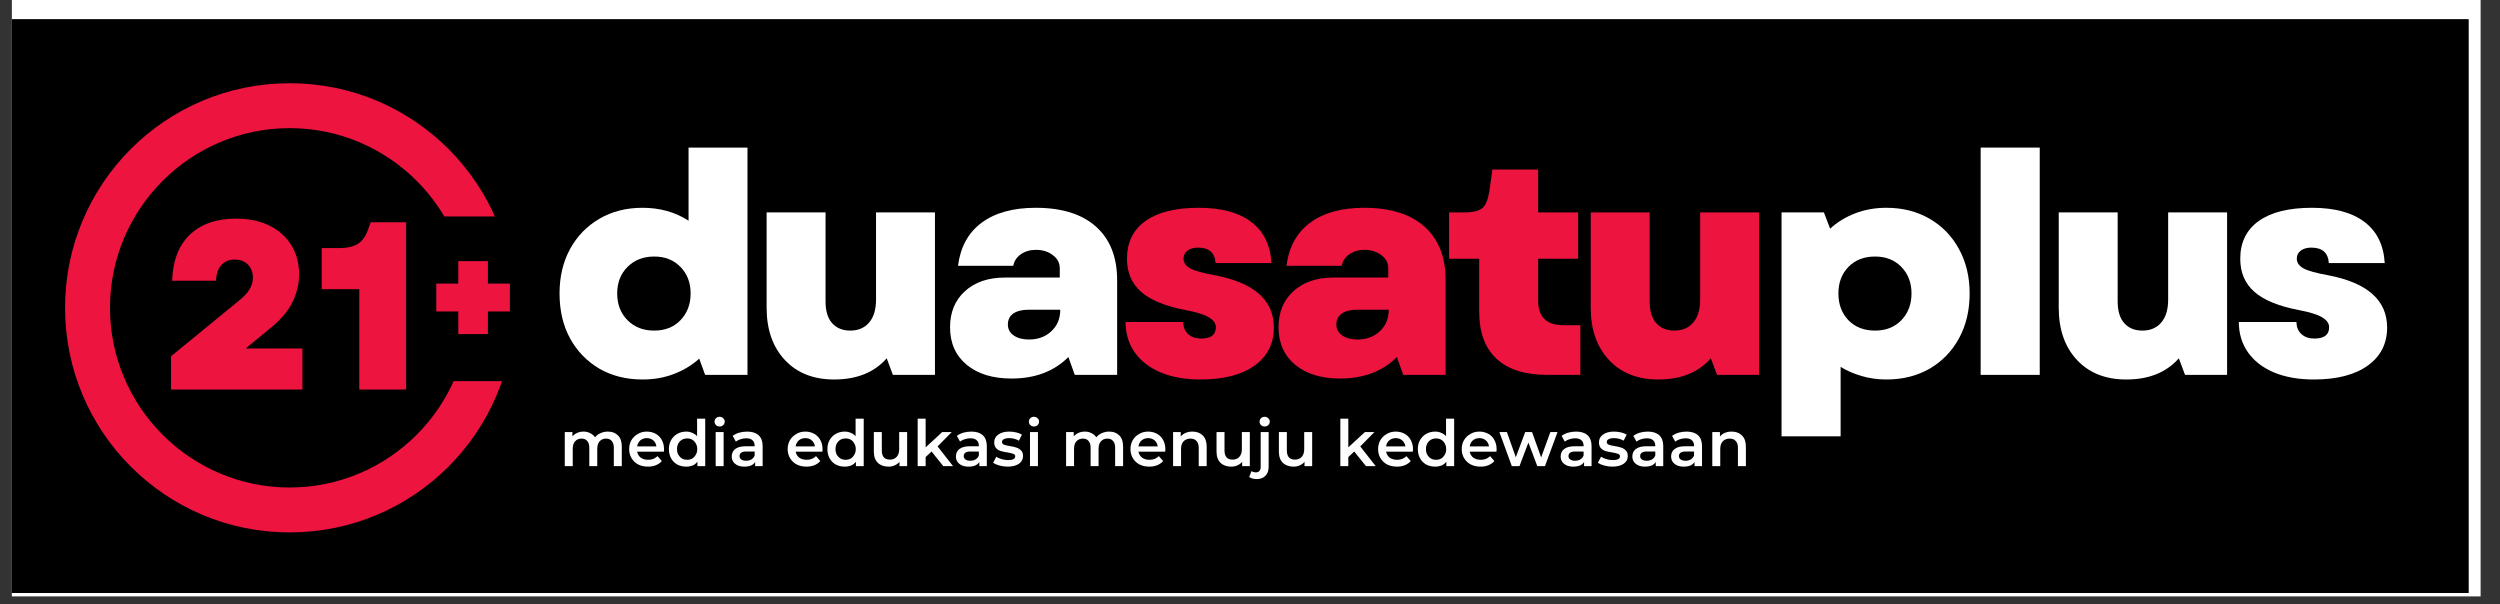 <svg xmlns="http://www.w3.org/2000/svg" xmlns:xlink="http://www.w3.org/1999/xlink" width="327" zoomAndPan="magnify" viewBox="0 0 245.25 59.25" height="79" preserveAspectRatio="xMidYMid meet" version="1.0"><rect x="0" y="0" width="245.25" height="59.25" fill="#333333" stroke="none"/><defs><g/><clipPath id="c726c37168"><path d="M 1.164 0 L 243.348 0 L 243.348 58.508 L 1.164 58.508 Z M 1.164 0 " clip-rule="nonzero"/></clipPath><clipPath id="bf97e50798"><path d="M 1.164 1.875 L 242.207 1.875 L 242.207 58.172 L 1.164 58.172 Z M 1.164 1.875 " clip-rule="nonzero"/></clipPath><clipPath id="2d9f7a0cb9"><path d="M 6.383 8.164 L 50.82 8.164 L 50.82 52.602 L 6.383 52.602 Z M 6.383 8.164 " clip-rule="nonzero"/></clipPath><clipPath id="b4d9989ab2"><path d="M 40.723 21.238 L 54.887 21.238 L 54.887 37.387 L 40.723 37.387 Z M 40.723 21.238 " clip-rule="nonzero"/></clipPath></defs><g clip-path="url(#c726c37168)"><path fill="#ffffff" d="M 1.164 0 L 243.348 0 L 243.348 58.508 L 1.164 58.508 Z M 1.164 0 " fill-opacity="1" fill-rule="nonzero"/></g><g clip-path="url(#bf97e50798)"><path fill="#000000" d="M 1.164 1.875 L 242.18 1.875 L 242.18 58.172 L 1.164 58.172 Z M 1.164 1.875 " fill-opacity="1" fill-rule="nonzero"/></g><g clip-path="url(#2d9f7a0cb9)"><path fill="#ed1440" d="M 28.418 8.164 C 16.242 8.164 6.383 18.023 6.383 30.195 C 6.383 42.371 16.242 52.23 28.418 52.23 C 40.59 52.23 50.449 42.371 50.449 30.195 C 50.449 18.023 40.59 8.164 28.418 8.164 Z M 28.418 47.824 C 18.699 47.824 10.789 39.914 10.789 30.195 C 10.789 20.48 18.699 12.57 28.418 12.57 C 38.133 12.57 46.043 20.48 46.043 30.195 C 46.043 39.914 38.133 47.824 28.418 47.824 Z M 28.418 47.824 " fill-opacity="1" fill-rule="nonzero"/></g><g fill="#ed1440" fill-opacity="1"><g transform="translate(15.857, 38.213)"><g><path d="M 0.922 0 L 0.922 -3.266 L 7.734 -8.844 C 8.547 -9.508 8.953 -10.219 8.953 -10.969 C 8.953 -11.5 8.789 -11.926 8.469 -12.25 C 8.156 -12.582 7.723 -12.75 7.172 -12.75 C 6.609 -12.75 6.164 -12.566 5.844 -12.203 C 5.531 -11.848 5.359 -11.336 5.328 -10.672 L 1.031 -10.672 C 1.082 -12.609 1.656 -14.109 2.75 -15.172 C 3.852 -16.234 5.367 -16.766 7.297 -16.766 C 8.547 -16.766 9.629 -16.539 10.547 -16.094 C 11.473 -15.645 12.191 -15.008 12.703 -14.188 C 13.223 -13.375 13.484 -12.406 13.484 -11.281 C 13.484 -10.375 13.266 -9.469 12.828 -8.562 C 12.398 -7.656 11.594 -6.738 10.406 -5.812 L 8.25 -4.031 L 13.812 -4.031 L 13.812 0 Z M 0.922 0 "/></g></g></g><g fill="#ed1440" fill-opacity="1"><g transform="translate(30.995, 38.213)"><g><path d="M 4.25 0 L 4.25 -9.844 L 0.562 -9.844 L 0.562 -13.875 L 2.25 -13.875 C 3.031 -13.875 3.645 -14.008 4.094 -14.281 C 4.539 -14.562 4.875 -15.016 5.094 -15.641 L 5.375 -16.406 L 8.844 -16.406 L 8.844 0 Z M 4.25 0 "/></g></g></g><g clip-path="url(#b4d9989ab2)"><path fill="#000000" d="M 40.723 21.238 L 54.887 21.238 L 54.887 37.398 L 40.723 37.398 Z M 40.723 21.238 " fill-opacity="1" fill-rule="nonzero"/></g><g fill="#ed1440" fill-opacity="1"><g transform="translate(41.566, 34.757)"><g><path d="M 1.234 -4.203 L 1.234 -6.938 L 3.391 -6.938 L 3.391 -9.141 L 6.297 -9.141 L 6.297 -6.938 L 8.453 -6.938 L 8.453 -4.203 L 6.297 -4.203 L 6.297 -1.984 L 3.391 -1.984 L 3.391 -4.203 Z M 1.234 -4.203 "/></g></g></g><g fill="#ffffff" fill-opacity="1"><g transform="translate(53.953, 36.775)"><g><path d="M 9.078 0.453 C 7.484 0.453 6.07 0.098 4.844 -0.609 C 3.625 -1.328 2.664 -2.316 1.969 -3.578 C 1.281 -4.848 0.938 -6.316 0.938 -7.984 C 0.938 -9.629 1.281 -11.082 1.969 -12.344 C 2.664 -13.613 3.625 -14.602 4.844 -15.312 C 6.07 -16.031 7.484 -16.391 9.078 -16.391 C 10.785 -16.391 12.289 -15.969 13.594 -15.125 L 13.594 -22.297 L 19.375 -22.297 L 19.375 0 L 15.219 0 L 14.641 -1.594 C 13.941 -0.957 13.117 -0.457 12.172 -0.094 C 11.234 0.27 10.203 0.453 9.078 0.453 Z M 6.594 -7.984 C 6.594 -6.922 6.93 -6.047 7.609 -5.359 C 8.285 -4.68 9.156 -4.344 10.219 -4.344 C 11.281 -4.344 12.141 -4.68 12.797 -5.359 C 13.461 -6.047 13.797 -6.922 13.797 -7.984 C 13.797 -9.047 13.461 -9.914 12.797 -10.594 C 12.141 -11.27 11.281 -11.609 10.219 -11.609 C 9.156 -11.609 8.285 -11.27 7.609 -10.594 C 6.93 -9.914 6.594 -9.047 6.594 -7.984 Z M 6.594 -7.984 "/></g></g></g><g fill="#ffffff" fill-opacity="1"><g transform="translate(73.486, 36.775)"><g><path d="M 8.344 0.453 C 6.32 0.453 4.711 -0.18 3.516 -1.453 C 2.316 -2.734 1.719 -4.445 1.719 -6.594 L 1.719 -15.938 L 7.5 -15.938 L 7.5 -7.203 C 7.5 -6.273 7.711 -5.566 8.141 -5.078 C 8.578 -4.586 9.172 -4.344 9.922 -4.344 C 10.703 -4.344 11.316 -4.602 11.766 -5.125 C 12.223 -5.645 12.453 -6.398 12.453 -7.391 L 12.453 -15.938 L 18.234 -15.938 L 18.234 0 L 14.109 0 L 13.5 -1.625 C 12.281 -0.238 10.562 0.453 8.344 0.453 Z M 8.344 0.453 "/></g></g></g><g fill="#ffffff" fill-opacity="1"><g transform="translate(91.903, 36.775)"><g><path d="M 7.328 0.359 C 5.492 0.359 4.031 -0.086 2.938 -0.984 C 1.844 -1.891 1.297 -3.117 1.297 -4.672 C 1.297 -6.141 1.781 -7.316 2.75 -8.203 C 3.727 -9.098 5.039 -9.547 6.688 -9.547 L 12.062 -9.547 L 12.062 -10.453 C 12.062 -10.984 11.832 -11.414 11.375 -11.75 C 10.926 -12.094 10.379 -12.266 9.734 -12.266 C 9.148 -12.266 8.648 -12.117 8.234 -11.828 C 7.828 -11.535 7.582 -11.16 7.5 -10.703 L 2.078 -10.703 C 2.316 -12.547 3.086 -13.953 4.391 -14.922 C 5.703 -15.898 7.473 -16.391 9.703 -16.391 C 12.273 -16.391 14.25 -15.77 15.625 -14.531 C 17 -13.301 17.688 -11.551 17.688 -9.281 L 17.688 0 L 13.531 0 L 12.906 -1.75 C 11.5 -0.344 9.641 0.359 7.328 0.359 Z M 6.969 -4.938 C 6.969 -4.5 7.156 -4.145 7.531 -3.875 C 7.914 -3.602 8.422 -3.469 9.047 -3.469 C 9.93 -3.469 10.66 -3.738 11.234 -4.281 C 11.816 -4.82 12.109 -5.523 12.109 -6.391 L 8.984 -6.391 C 8.359 -6.391 7.863 -6.266 7.5 -6.016 C 7.145 -5.766 6.969 -5.406 6.969 -4.938 Z M 6.969 -4.938 "/></g></g></g><g fill="#ed1440" fill-opacity="1"><g transform="translate(109.449, 36.775)"><g><path d="M 8.312 0.453 C 6.832 0.453 5.535 0.223 4.422 -0.234 C 3.316 -0.703 2.461 -1.363 1.859 -2.219 C 1.266 -3.07 0.969 -4.062 0.969 -5.188 L 6.625 -5.188 C 6.625 -4.695 6.785 -4.301 7.109 -4 C 7.43 -3.707 7.852 -3.562 8.375 -3.562 C 9.344 -3.562 9.828 -3.93 9.828 -4.672 C 9.828 -5.055 9.594 -5.383 9.125 -5.656 C 8.664 -5.926 7.906 -6.16 6.844 -6.359 C 4.852 -6.742 3.398 -7.344 2.484 -8.156 C 1.566 -8.969 1.109 -10.047 1.109 -11.391 C 1.109 -12.992 1.711 -14.227 2.922 -15.094 C 4.129 -15.957 5.867 -16.391 8.141 -16.391 C 10.367 -16.391 12.086 -15.926 13.297 -15 C 14.516 -14.082 15.176 -12.738 15.281 -10.969 L 9.797 -10.969 C 9.734 -11.977 9.16 -12.484 8.078 -12.484 C 7.648 -12.484 7.305 -12.383 7.047 -12.188 C 6.785 -12 6.656 -11.734 6.656 -11.391 C 6.656 -11.016 6.867 -10.703 7.297 -10.453 C 7.734 -10.211 8.555 -9.984 9.766 -9.766 C 13.598 -9.023 15.516 -7.316 15.516 -4.641 C 15.516 -3.055 14.879 -1.812 13.609 -0.906 C 12.348 0 10.582 0.453 8.312 0.453 Z M 8.312 0.453 "/></g></g></g><g fill="#ed1440" fill-opacity="1"><g transform="translate(124.128, 36.775)"><g><path d="M 7.328 0.359 C 5.492 0.359 4.031 -0.086 2.938 -0.984 C 1.844 -1.891 1.297 -3.117 1.297 -4.672 C 1.297 -6.141 1.781 -7.316 2.75 -8.203 C 3.727 -9.098 5.039 -9.547 6.688 -9.547 L 12.062 -9.547 L 12.062 -10.453 C 12.062 -10.984 11.832 -11.414 11.375 -11.75 C 10.926 -12.094 10.379 -12.266 9.734 -12.266 C 9.148 -12.266 8.648 -12.117 8.234 -11.828 C 7.828 -11.535 7.582 -11.16 7.5 -10.703 L 2.078 -10.703 C 2.316 -12.547 3.086 -13.953 4.391 -14.922 C 5.703 -15.898 7.473 -16.391 9.703 -16.391 C 12.273 -16.391 14.25 -15.77 15.625 -14.531 C 17 -13.301 17.688 -11.551 17.688 -9.281 L 17.688 0 L 13.531 0 L 12.906 -1.75 C 11.5 -0.344 9.641 0.359 7.328 0.359 Z M 6.969 -4.938 C 6.969 -4.5 7.156 -4.145 7.531 -3.875 C 7.914 -3.602 8.422 -3.469 9.047 -3.469 C 9.93 -3.469 10.66 -3.738 11.234 -4.281 C 11.816 -4.82 12.109 -5.523 12.109 -6.391 L 8.984 -6.391 C 8.359 -6.391 7.863 -6.266 7.5 -6.016 C 7.145 -5.766 6.969 -5.406 6.969 -4.938 Z M 6.969 -4.938 "/></g></g></g><g fill="#ed1440" fill-opacity="1"><g transform="translate(141.672, 36.775)"><g><path d="M 10.125 0 C 7.938 0 6.273 -0.523 5.141 -1.578 C 4.004 -2.641 3.438 -4.172 3.438 -6.172 L 3.438 -11.391 L 0.484 -11.391 L 0.484 -15.938 L 1.922 -15.938 C 2.828 -15.938 3.441 -16.082 3.766 -16.375 C 4.086 -16.664 4.312 -17.223 4.438 -18.047 L 4.734 -20.141 L 9.219 -20.141 L 9.219 -15.938 L 13.141 -15.938 L 13.141 -11.391 L 9.219 -11.391 L 9.219 -7.297 C 9.219 -5.68 10.039 -4.875 11.688 -4.875 L 13.359 -4.875 L 13.359 0 Z M 10.125 0 "/></g></g></g><g fill="#ed1440" fill-opacity="1"><g transform="translate(154.332, 36.775)"><g><path d="M 8.344 0.453 C 6.32 0.453 4.711 -0.18 3.516 -1.453 C 2.316 -2.734 1.719 -4.445 1.719 -6.594 L 1.719 -15.938 L 7.5 -15.938 L 7.5 -7.203 C 7.5 -6.273 7.711 -5.566 8.141 -5.078 C 8.578 -4.586 9.172 -4.344 9.922 -4.344 C 10.703 -4.344 11.316 -4.602 11.766 -5.125 C 12.223 -5.645 12.453 -6.398 12.453 -7.391 L 12.453 -15.938 L 18.234 -15.938 L 18.234 0 L 14.109 0 L 13.5 -1.625 C 12.281 -0.238 10.562 0.453 8.344 0.453 Z M 8.344 0.453 "/></g></g></g><g fill="#ffffff" fill-opacity="1"><g transform="translate(172.753, 36.775)"><g><path d="M 12.297 0.453 C 11.43 0.453 10.617 0.336 9.859 0.109 C 9.109 -0.109 8.426 -0.406 7.812 -0.781 L 7.812 6.031 L 2.016 6.031 L 2.016 -15.938 L 6.172 -15.938 L 6.781 -14.344 C 7.488 -14.988 8.305 -15.488 9.234 -15.844 C 10.172 -16.207 11.191 -16.391 12.297 -16.391 C 13.898 -16.391 15.316 -16.031 16.547 -15.312 C 17.773 -14.602 18.734 -13.613 19.422 -12.344 C 20.117 -11.082 20.469 -9.629 20.469 -7.984 C 20.469 -6.316 20.117 -4.848 19.422 -3.578 C 18.734 -2.316 17.773 -1.328 16.547 -0.609 C 15.316 0.098 13.898 0.453 12.297 0.453 Z M 7.594 -7.984 C 7.594 -6.922 7.922 -6.047 8.578 -5.359 C 9.242 -4.68 10.113 -4.344 11.188 -4.344 C 12.25 -4.344 13.109 -4.68 13.766 -5.359 C 14.43 -6.047 14.766 -6.922 14.766 -7.984 C 14.766 -9.047 14.43 -9.914 13.766 -10.594 C 13.109 -11.27 12.25 -11.609 11.188 -11.609 C 10.113 -11.609 9.242 -11.27 8.578 -10.594 C 7.922 -9.914 7.594 -9.047 7.594 -7.984 Z M 7.594 -7.984 "/></g></g></g><g fill="#ffffff" fill-opacity="1"><g transform="translate(192.286, 36.775)"><g><path d="M 2.016 0 L 2.016 -22.297 L 7.812 -22.297 L 7.812 0 Z M 2.016 0 "/></g></g></g><g fill="#ffffff" fill-opacity="1"><g transform="translate(200.243, 36.775)"><g><path d="M 8.344 0.453 C 6.32 0.453 4.711 -0.18 3.516 -1.453 C 2.316 -2.734 1.719 -4.445 1.719 -6.594 L 1.719 -15.938 L 7.5 -15.938 L 7.5 -7.203 C 7.5 -6.273 7.711 -5.566 8.141 -5.078 C 8.578 -4.586 9.172 -4.344 9.922 -4.344 C 10.703 -4.344 11.316 -4.602 11.766 -5.125 C 12.223 -5.645 12.453 -6.398 12.453 -7.391 L 12.453 -15.938 L 18.234 -15.938 L 18.234 0 L 14.109 0 L 13.5 -1.625 C 12.281 -0.238 10.562 0.453 8.344 0.453 Z M 8.344 0.453 "/></g></g></g><g fill="#ffffff" fill-opacity="1"><g transform="translate(218.66, 36.775)"><g><path d="M 8.312 0.453 C 6.832 0.453 5.535 0.223 4.422 -0.234 C 3.316 -0.703 2.461 -1.363 1.859 -2.219 C 1.266 -3.07 0.969 -4.062 0.969 -5.188 L 6.625 -5.188 C 6.625 -4.695 6.785 -4.301 7.109 -4 C 7.43 -3.707 7.852 -3.562 8.375 -3.562 C 9.344 -3.562 9.828 -3.93 9.828 -4.672 C 9.828 -5.055 9.594 -5.383 9.125 -5.656 C 8.664 -5.926 7.906 -6.16 6.844 -6.359 C 4.852 -6.742 3.398 -7.344 2.484 -8.156 C 1.566 -8.969 1.109 -10.047 1.109 -11.391 C 1.109 -12.992 1.711 -14.227 2.922 -15.094 C 4.129 -15.957 5.867 -16.391 8.141 -16.391 C 10.367 -16.391 12.086 -15.926 13.297 -15 C 14.516 -14.082 15.176 -12.738 15.281 -10.969 L 9.797 -10.969 C 9.734 -11.977 9.16 -12.484 8.078 -12.484 C 7.648 -12.484 7.305 -12.383 7.047 -12.188 C 6.785 -12 6.656 -11.734 6.656 -11.391 C 6.656 -11.016 6.867 -10.703 7.297 -10.453 C 7.734 -10.211 8.555 -9.984 9.766 -9.766 C 13.598 -9.023 15.516 -7.316 15.516 -4.641 C 15.516 -3.055 14.879 -1.812 13.609 -0.906 C 12.348 0 10.582 0.453 8.312 0.453 Z M 8.312 0.453 "/></g></g></g><g fill="#ffffff" fill-opacity="1"><g transform="translate(54.888, 45.73)"><g><path d="M 4.734 -3.391 C 5.16 -3.391 5.492 -3.266 5.734 -3.016 C 5.984 -2.773 6.109 -2.41 6.109 -1.922 L 6.109 0 L 5.328 0 L 5.328 -1.812 C 5.328 -2.102 5.258 -2.32 5.125 -2.469 C 5 -2.625 4.816 -2.703 4.578 -2.703 C 4.305 -2.703 4.094 -2.613 3.938 -2.438 C 3.781 -2.27 3.703 -2.023 3.703 -1.703 L 3.703 0 L 2.922 0 L 2.922 -1.812 C 2.922 -2.102 2.852 -2.32 2.719 -2.469 C 2.594 -2.625 2.41 -2.703 2.172 -2.703 C 1.898 -2.703 1.688 -2.613 1.531 -2.438 C 1.375 -2.27 1.297 -2.023 1.297 -1.703 L 1.297 0 L 0.516 0 L 0.516 -3.344 L 1.266 -3.344 L 1.266 -2.922 C 1.391 -3.066 1.547 -3.18 1.734 -3.266 C 1.922 -3.348 2.129 -3.391 2.359 -3.391 C 2.609 -3.391 2.828 -3.336 3.016 -3.234 C 3.211 -3.141 3.367 -3.004 3.484 -2.828 C 3.617 -3.004 3.797 -3.141 4.016 -3.234 C 4.234 -3.336 4.473 -3.391 4.734 -3.391 Z M 4.734 -3.391 "/></g></g></g><g fill="#ffffff" fill-opacity="1"><g transform="translate(61.487, 45.73)"><g><path d="M 3.656 -1.656 C 3.656 -1.602 3.648 -1.523 3.641 -1.422 L 1.016 -1.422 C 1.066 -1.172 1.188 -0.973 1.375 -0.828 C 1.57 -0.691 1.816 -0.625 2.109 -0.625 C 2.473 -0.625 2.773 -0.742 3.016 -0.984 L 3.438 -0.5 C 3.281 -0.32 3.086 -0.188 2.859 -0.094 C 2.629 0 2.375 0.047 2.094 0.047 C 1.719 0.047 1.391 -0.023 1.109 -0.172 C 0.836 -0.316 0.625 -0.52 0.469 -0.781 C 0.312 -1.039 0.234 -1.336 0.234 -1.672 C 0.234 -1.992 0.305 -2.285 0.453 -2.547 C 0.609 -2.805 0.816 -3.008 1.078 -3.156 C 1.336 -3.312 1.633 -3.391 1.969 -3.391 C 2.289 -3.391 2.582 -3.316 2.844 -3.172 C 3.102 -3.023 3.301 -2.82 3.438 -2.562 C 3.582 -2.301 3.656 -2 3.656 -1.656 Z M 1.969 -2.75 C 1.719 -2.75 1.504 -2.676 1.328 -2.531 C 1.16 -2.383 1.055 -2.188 1.016 -1.938 L 2.906 -1.938 C 2.875 -2.188 2.77 -2.383 2.594 -2.531 C 2.426 -2.676 2.219 -2.75 1.969 -2.75 Z M 1.969 -2.75 "/></g></g></g><g fill="#ffffff" fill-opacity="1"><g transform="translate(65.385, 45.73)"><g><path d="M 3.797 -4.656 L 3.797 0 L 3.031 0 L 3.031 -0.438 C 2.906 -0.27 2.75 -0.145 2.562 -0.062 C 2.375 0.008 2.164 0.047 1.938 0.047 C 1.613 0.047 1.32 -0.02 1.062 -0.156 C 0.801 -0.301 0.598 -0.504 0.453 -0.766 C 0.305 -1.035 0.234 -1.336 0.234 -1.672 C 0.234 -2.016 0.305 -2.312 0.453 -2.562 C 0.598 -2.82 0.801 -3.023 1.062 -3.172 C 1.32 -3.316 1.613 -3.391 1.938 -3.391 C 2.156 -3.391 2.352 -3.348 2.531 -3.266 C 2.719 -3.191 2.875 -3.082 3 -2.938 L 3 -4.656 Z M 2.031 -0.625 C 2.219 -0.625 2.383 -0.664 2.531 -0.75 C 2.676 -0.844 2.789 -0.969 2.875 -1.125 C 2.969 -1.281 3.016 -1.461 3.016 -1.672 C 3.016 -1.879 2.969 -2.062 2.875 -2.219 C 2.789 -2.383 2.676 -2.508 2.531 -2.594 C 2.383 -2.676 2.219 -2.719 2.031 -2.719 C 1.832 -2.719 1.66 -2.676 1.516 -2.594 C 1.367 -2.508 1.25 -2.383 1.156 -2.219 C 1.07 -2.062 1.031 -1.879 1.031 -1.672 C 1.031 -1.461 1.07 -1.281 1.156 -1.125 C 1.25 -0.969 1.367 -0.844 1.516 -0.75 C 1.66 -0.664 1.832 -0.625 2.031 -0.625 Z M 2.031 -0.625 "/></g></g></g><g fill="#ffffff" fill-opacity="1"><g transform="translate(69.691, 45.73)"><g><path d="M 0.516 -3.344 L 1.297 -3.344 L 1.297 0 L 0.516 0 Z M 0.906 -3.891 C 0.758 -3.891 0.641 -3.938 0.547 -4.031 C 0.453 -4.125 0.406 -4.234 0.406 -4.359 C 0.406 -4.492 0.453 -4.609 0.547 -4.703 C 0.641 -4.797 0.758 -4.844 0.906 -4.844 C 1.039 -4.844 1.156 -4.797 1.25 -4.703 C 1.352 -4.617 1.406 -4.516 1.406 -4.391 C 1.406 -4.242 1.359 -4.125 1.266 -4.031 C 1.172 -3.938 1.051 -3.891 0.906 -3.891 Z M 0.906 -3.891 "/></g></g></g><g fill="#ffffff" fill-opacity="1"><g transform="translate(71.502, 45.73)"><g><path d="M 1.797 -3.391 C 2.285 -3.391 2.66 -3.27 2.922 -3.031 C 3.18 -2.789 3.312 -2.438 3.312 -1.969 L 3.312 0 L 2.578 0 L 2.578 -0.406 C 2.484 -0.258 2.348 -0.145 2.172 -0.062 C 1.992 0.008 1.773 0.047 1.516 0.047 C 1.266 0.047 1.047 0.004 0.859 -0.078 C 0.672 -0.172 0.523 -0.289 0.422 -0.438 C 0.328 -0.594 0.281 -0.766 0.281 -0.953 C 0.281 -1.254 0.391 -1.492 0.609 -1.672 C 0.836 -1.859 1.191 -1.953 1.672 -1.953 L 2.531 -1.953 L 2.531 -2 C 2.531 -2.238 2.457 -2.422 2.312 -2.547 C 2.176 -2.672 1.973 -2.734 1.703 -2.734 C 1.516 -2.734 1.328 -2.703 1.141 -2.641 C 0.961 -2.586 0.812 -2.508 0.688 -2.406 L 0.375 -2.969 C 0.551 -3.102 0.758 -3.207 1 -3.281 C 1.25 -3.352 1.516 -3.391 1.797 -3.391 Z M 1.688 -0.531 C 1.883 -0.531 2.055 -0.57 2.203 -0.656 C 2.359 -0.75 2.469 -0.879 2.531 -1.047 L 2.531 -1.438 L 1.719 -1.438 C 1.27 -1.438 1.047 -1.285 1.047 -0.984 C 1.047 -0.848 1.102 -0.738 1.219 -0.656 C 1.332 -0.57 1.488 -0.531 1.688 -0.531 Z M 1.688 -0.531 "/></g></g></g><g fill="#ffffff" fill-opacity="1"><g transform="translate(75.306, 45.73)"><g/></g></g><g fill="#ffffff" fill-opacity="1"><g transform="translate(77.036, 45.73)"><g><path d="M 3.656 -1.656 C 3.656 -1.602 3.648 -1.523 3.641 -1.422 L 1.016 -1.422 C 1.066 -1.172 1.188 -0.973 1.375 -0.828 C 1.57 -0.691 1.816 -0.625 2.109 -0.625 C 2.473 -0.625 2.773 -0.742 3.016 -0.984 L 3.438 -0.5 C 3.281 -0.32 3.086 -0.188 2.859 -0.094 C 2.629 0 2.375 0.047 2.094 0.047 C 1.719 0.047 1.391 -0.023 1.109 -0.172 C 0.836 -0.316 0.625 -0.52 0.469 -0.781 C 0.312 -1.039 0.234 -1.336 0.234 -1.672 C 0.234 -1.992 0.305 -2.285 0.453 -2.547 C 0.609 -2.805 0.816 -3.008 1.078 -3.156 C 1.336 -3.312 1.633 -3.391 1.969 -3.391 C 2.289 -3.391 2.582 -3.316 2.844 -3.172 C 3.102 -3.023 3.301 -2.82 3.438 -2.562 C 3.582 -2.301 3.656 -2 3.656 -1.656 Z M 1.969 -2.75 C 1.719 -2.75 1.504 -2.676 1.328 -2.531 C 1.16 -2.383 1.055 -2.188 1.016 -1.938 L 2.906 -1.938 C 2.875 -2.188 2.77 -2.383 2.594 -2.531 C 2.426 -2.676 2.219 -2.75 1.969 -2.75 Z M 1.969 -2.75 "/></g></g></g><g fill="#ffffff" fill-opacity="1"><g transform="translate(80.934, 45.73)"><g><path d="M 3.797 -4.656 L 3.797 0 L 3.031 0 L 3.031 -0.438 C 2.906 -0.27 2.75 -0.145 2.562 -0.062 C 2.375 0.008 2.164 0.047 1.938 0.047 C 1.613 0.047 1.32 -0.02 1.062 -0.156 C 0.801 -0.301 0.598 -0.504 0.453 -0.766 C 0.305 -1.035 0.234 -1.336 0.234 -1.672 C 0.234 -2.016 0.305 -2.312 0.453 -2.562 C 0.598 -2.82 0.801 -3.023 1.062 -3.172 C 1.32 -3.316 1.613 -3.391 1.938 -3.391 C 2.156 -3.391 2.352 -3.348 2.531 -3.266 C 2.719 -3.191 2.875 -3.082 3 -2.938 L 3 -4.656 Z M 2.031 -0.625 C 2.219 -0.625 2.383 -0.664 2.531 -0.75 C 2.676 -0.844 2.789 -0.969 2.875 -1.125 C 2.969 -1.281 3.016 -1.461 3.016 -1.672 C 3.016 -1.879 2.969 -2.062 2.875 -2.219 C 2.789 -2.383 2.676 -2.508 2.531 -2.594 C 2.383 -2.676 2.219 -2.719 2.031 -2.719 C 1.832 -2.719 1.66 -2.676 1.516 -2.594 C 1.367 -2.508 1.25 -2.383 1.156 -2.219 C 1.07 -2.062 1.031 -1.879 1.031 -1.672 C 1.031 -1.461 1.07 -1.281 1.156 -1.125 C 1.25 -0.969 1.367 -0.844 1.516 -0.75 C 1.66 -0.664 1.832 -0.625 2.031 -0.625 Z M 2.031 -0.625 "/></g></g></g><g fill="#ffffff" fill-opacity="1"><g transform="translate(85.24, 45.73)"><g><path d="M 3.75 -3.344 L 3.75 0 L 3 0 L 3 -0.422 C 2.875 -0.273 2.719 -0.16 2.531 -0.078 C 2.344 0.004 2.145 0.047 1.938 0.047 C 1.488 0.047 1.133 -0.078 0.875 -0.328 C 0.613 -0.578 0.484 -0.945 0.484 -1.438 L 0.484 -3.344 L 1.266 -3.344 L 1.266 -1.547 C 1.266 -1.242 1.332 -1.016 1.469 -0.859 C 1.602 -0.711 1.801 -0.641 2.062 -0.641 C 2.332 -0.641 2.551 -0.727 2.719 -0.906 C 2.883 -1.082 2.969 -1.332 2.969 -1.656 L 2.969 -3.344 Z M 3.75 -3.344 "/></g></g></g><g fill="#ffffff" fill-opacity="1"><g transform="translate(89.508, 45.73)"><g><path d="M 1.875 -1.438 L 1.297 -0.891 L 1.297 0 L 0.516 0 L 0.516 -4.656 L 1.297 -4.656 L 1.297 -1.844 L 2.922 -3.344 L 3.859 -3.344 L 2.469 -1.938 L 3.984 0 L 3.031 0 Z M 1.875 -1.438 "/></g></g></g><g fill="#ffffff" fill-opacity="1"><g transform="translate(93.494, 45.73)"><g><path d="M 1.797 -3.391 C 2.285 -3.391 2.66 -3.27 2.922 -3.031 C 3.18 -2.789 3.312 -2.438 3.312 -1.969 L 3.312 0 L 2.578 0 L 2.578 -0.406 C 2.484 -0.258 2.348 -0.145 2.172 -0.062 C 1.992 0.008 1.773 0.047 1.516 0.047 C 1.266 0.047 1.047 0.004 0.859 -0.078 C 0.672 -0.172 0.523 -0.289 0.422 -0.438 C 0.328 -0.594 0.281 -0.766 0.281 -0.953 C 0.281 -1.254 0.391 -1.492 0.609 -1.672 C 0.836 -1.859 1.191 -1.953 1.672 -1.953 L 2.531 -1.953 L 2.531 -2 C 2.531 -2.238 2.457 -2.422 2.312 -2.547 C 2.176 -2.672 1.973 -2.734 1.703 -2.734 C 1.516 -2.734 1.328 -2.703 1.141 -2.641 C 0.961 -2.586 0.812 -2.508 0.688 -2.406 L 0.375 -2.969 C 0.551 -3.102 0.758 -3.207 1 -3.281 C 1.25 -3.352 1.516 -3.391 1.797 -3.391 Z M 1.688 -0.531 C 1.883 -0.531 2.055 -0.57 2.203 -0.656 C 2.359 -0.75 2.469 -0.879 2.531 -1.047 L 2.531 -1.438 L 1.719 -1.438 C 1.27 -1.438 1.047 -1.285 1.047 -0.984 C 1.047 -0.848 1.102 -0.738 1.219 -0.656 C 1.332 -0.57 1.488 -0.531 1.688 -0.531 Z M 1.688 -0.531 "/></g></g></g><g fill="#ffffff" fill-opacity="1"><g transform="translate(97.298, 45.73)"><g><path d="M 1.547 0.047 C 1.273 0.047 1.008 0.008 0.75 -0.062 C 0.488 -0.133 0.281 -0.223 0.125 -0.328 L 0.438 -0.922 C 0.582 -0.828 0.758 -0.75 0.969 -0.688 C 1.188 -0.625 1.395 -0.594 1.594 -0.594 C 2.062 -0.594 2.297 -0.719 2.297 -0.969 C 2.297 -1.082 2.234 -1.16 2.109 -1.203 C 1.992 -1.254 1.805 -1.301 1.547 -1.344 C 1.273 -1.383 1.051 -1.43 0.875 -1.484 C 0.695 -1.535 0.547 -1.629 0.422 -1.766 C 0.297 -1.898 0.234 -2.094 0.234 -2.344 C 0.234 -2.656 0.363 -2.906 0.625 -3.094 C 0.895 -3.289 1.254 -3.391 1.703 -3.391 C 1.93 -3.391 2.16 -3.363 2.391 -3.312 C 2.617 -3.258 2.805 -3.188 2.953 -3.094 L 2.656 -2.5 C 2.375 -2.664 2.055 -2.75 1.703 -2.75 C 1.473 -2.75 1.297 -2.711 1.172 -2.641 C 1.055 -2.578 1 -2.488 1 -2.375 C 1 -2.25 1.062 -2.16 1.188 -2.109 C 1.312 -2.055 1.508 -2.008 1.781 -1.969 C 2.051 -1.926 2.27 -1.875 2.438 -1.812 C 2.602 -1.758 2.75 -1.664 2.875 -1.531 C 3 -1.406 3.062 -1.223 3.062 -0.984 C 3.062 -0.672 2.926 -0.422 2.656 -0.234 C 2.383 -0.047 2.016 0.047 1.547 0.047 Z M 1.547 0.047 "/></g></g></g><g fill="#ffffff" fill-opacity="1"><g transform="translate(100.526, 45.73)"><g><path d="M 0.516 -3.344 L 1.297 -3.344 L 1.297 0 L 0.516 0 Z M 0.906 -3.891 C 0.758 -3.891 0.641 -3.938 0.547 -4.031 C 0.453 -4.125 0.406 -4.234 0.406 -4.359 C 0.406 -4.492 0.453 -4.609 0.547 -4.703 C 0.641 -4.797 0.758 -4.844 0.906 -4.844 C 1.039 -4.844 1.156 -4.797 1.25 -4.703 C 1.352 -4.617 1.406 -4.516 1.406 -4.391 C 1.406 -4.242 1.359 -4.125 1.266 -4.031 C 1.172 -3.938 1.051 -3.891 0.906 -3.891 Z M 0.906 -3.891 "/></g></g></g><g fill="#ffffff" fill-opacity="1"><g transform="translate(102.337, 45.73)"><g/></g></g><g fill="#ffffff" fill-opacity="1"><g transform="translate(104.067, 45.73)"><g><path d="M 4.734 -3.391 C 5.16 -3.391 5.492 -3.266 5.734 -3.016 C 5.984 -2.773 6.109 -2.41 6.109 -1.922 L 6.109 0 L 5.328 0 L 5.328 -1.812 C 5.328 -2.102 5.258 -2.32 5.125 -2.469 C 5 -2.625 4.816 -2.703 4.578 -2.703 C 4.305 -2.703 4.094 -2.613 3.938 -2.438 C 3.781 -2.27 3.703 -2.023 3.703 -1.703 L 3.703 0 L 2.922 0 L 2.922 -1.812 C 2.922 -2.102 2.852 -2.32 2.719 -2.469 C 2.594 -2.625 2.41 -2.703 2.172 -2.703 C 1.898 -2.703 1.688 -2.613 1.531 -2.438 C 1.375 -2.27 1.297 -2.023 1.297 -1.703 L 1.297 0 L 0.516 0 L 0.516 -3.344 L 1.266 -3.344 L 1.266 -2.922 C 1.391 -3.066 1.547 -3.18 1.734 -3.266 C 1.922 -3.348 2.129 -3.391 2.359 -3.391 C 2.609 -3.391 2.828 -3.336 3.016 -3.234 C 3.211 -3.141 3.367 -3.004 3.484 -2.828 C 3.617 -3.004 3.797 -3.141 4.016 -3.234 C 4.234 -3.336 4.473 -3.391 4.734 -3.391 Z M 4.734 -3.391 "/></g></g></g><g fill="#ffffff" fill-opacity="1"><g transform="translate(110.666, 45.73)"><g><path d="M 3.656 -1.656 C 3.656 -1.602 3.648 -1.523 3.641 -1.422 L 1.016 -1.422 C 1.066 -1.172 1.188 -0.973 1.375 -0.828 C 1.57 -0.691 1.816 -0.625 2.109 -0.625 C 2.473 -0.625 2.773 -0.742 3.016 -0.984 L 3.438 -0.5 C 3.281 -0.32 3.086 -0.188 2.859 -0.094 C 2.629 0 2.375 0.047 2.094 0.047 C 1.719 0.047 1.391 -0.023 1.109 -0.172 C 0.836 -0.316 0.625 -0.52 0.469 -0.781 C 0.312 -1.039 0.234 -1.336 0.234 -1.672 C 0.234 -1.992 0.305 -2.285 0.453 -2.547 C 0.609 -2.805 0.816 -3.008 1.078 -3.156 C 1.336 -3.312 1.633 -3.391 1.969 -3.391 C 2.289 -3.391 2.582 -3.316 2.844 -3.172 C 3.102 -3.023 3.301 -2.82 3.438 -2.562 C 3.582 -2.301 3.656 -2 3.656 -1.656 Z M 1.969 -2.75 C 1.719 -2.75 1.504 -2.676 1.328 -2.531 C 1.16 -2.383 1.055 -2.188 1.016 -1.938 L 2.906 -1.938 C 2.875 -2.188 2.77 -2.383 2.594 -2.531 C 2.426 -2.676 2.219 -2.75 1.969 -2.75 Z M 1.969 -2.75 "/></g></g></g><g fill="#ffffff" fill-opacity="1"><g transform="translate(114.564, 45.73)"><g><path d="M 2.406 -3.391 C 2.832 -3.391 3.172 -3.266 3.422 -3.016 C 3.68 -2.766 3.812 -2.398 3.812 -1.922 L 3.812 0 L 3.031 0 L 3.031 -1.812 C 3.031 -2.102 2.957 -2.32 2.812 -2.469 C 2.676 -2.625 2.484 -2.703 2.234 -2.703 C 1.941 -2.703 1.711 -2.613 1.547 -2.438 C 1.379 -2.27 1.297 -2.02 1.297 -1.688 L 1.297 0 L 0.516 0 L 0.516 -3.344 L 1.266 -3.344 L 1.266 -2.906 C 1.391 -3.062 1.551 -3.18 1.75 -3.266 C 1.945 -3.348 2.164 -3.391 2.406 -3.391 Z M 2.406 -3.391 "/></g></g></g><g fill="#ffffff" fill-opacity="1"><g transform="translate(118.858, 45.73)"><g><path d="M 3.75 -3.344 L 3.75 0 L 3 0 L 3 -0.422 C 2.875 -0.273 2.719 -0.16 2.531 -0.078 C 2.344 0.004 2.145 0.047 1.938 0.047 C 1.488 0.047 1.133 -0.078 0.875 -0.328 C 0.613 -0.578 0.484 -0.945 0.484 -1.438 L 0.484 -3.344 L 1.266 -3.344 L 1.266 -1.547 C 1.266 -1.242 1.332 -1.016 1.469 -0.859 C 1.602 -0.711 1.801 -0.641 2.062 -0.641 C 2.332 -0.641 2.551 -0.727 2.719 -0.906 C 2.883 -1.082 2.969 -1.332 2.969 -1.656 L 2.969 -3.344 Z M 3.75 -3.344 "/></g></g></g><g fill="#ffffff" fill-opacity="1"><g transform="translate(123.126, 45.73)"><g><path d="M 0.172 1.266 C -0.16 1.266 -0.41 1.195 -0.578 1.062 L -0.359 0.484 C -0.242 0.566 -0.094 0.609 0.094 0.609 C 0.238 0.609 0.348 0.562 0.422 0.469 C 0.504 0.383 0.547 0.254 0.547 0.078 L 0.547 -3.344 L 1.328 -3.344 L 1.328 0.062 C 1.328 0.438 1.223 0.727 1.016 0.938 C 0.816 1.156 0.535 1.266 0.172 1.266 Z M 0.938 -3.891 C 0.789 -3.891 0.672 -3.938 0.578 -4.031 C 0.484 -4.125 0.438 -4.234 0.438 -4.359 C 0.438 -4.492 0.484 -4.609 0.578 -4.703 C 0.672 -4.797 0.789 -4.844 0.938 -4.844 C 1.07 -4.844 1.188 -4.797 1.281 -4.703 C 1.383 -4.617 1.438 -4.516 1.438 -4.391 C 1.438 -4.242 1.391 -4.125 1.297 -4.031 C 1.203 -3.938 1.082 -3.891 0.938 -3.891 Z M 0.938 -3.891 "/></g></g></g><g fill="#ffffff" fill-opacity="1"><g transform="translate(124.974, 45.73)"><g><path d="M 3.75 -3.344 L 3.75 0 L 3 0 L 3 -0.422 C 2.875 -0.273 2.719 -0.16 2.531 -0.078 C 2.344 0.004 2.145 0.047 1.938 0.047 C 1.488 0.047 1.133 -0.078 0.875 -0.328 C 0.613 -0.578 0.484 -0.945 0.484 -1.438 L 0.484 -3.344 L 1.266 -3.344 L 1.266 -1.547 C 1.266 -1.242 1.332 -1.016 1.469 -0.859 C 1.602 -0.711 1.801 -0.641 2.062 -0.641 C 2.332 -0.641 2.551 -0.727 2.719 -0.906 C 2.883 -1.082 2.969 -1.332 2.969 -1.656 L 2.969 -3.344 Z M 3.75 -3.344 "/></g></g></g><g fill="#ffffff" fill-opacity="1"><g transform="translate(129.242, 45.73)"><g/></g></g><g fill="#ffffff" fill-opacity="1"><g transform="translate(130.972, 45.73)"><g><path d="M 1.875 -1.438 L 1.297 -0.891 L 1.297 0 L 0.516 0 L 0.516 -4.656 L 1.297 -4.656 L 1.297 -1.844 L 2.922 -3.344 L 3.859 -3.344 L 2.469 -1.938 L 3.984 0 L 3.031 0 Z M 1.875 -1.438 "/></g></g></g><g fill="#ffffff" fill-opacity="1"><g transform="translate(134.958, 45.73)"><g><path d="M 3.656 -1.656 C 3.656 -1.602 3.648 -1.523 3.641 -1.422 L 1.016 -1.422 C 1.066 -1.172 1.188 -0.973 1.375 -0.828 C 1.57 -0.691 1.816 -0.625 2.109 -0.625 C 2.473 -0.625 2.773 -0.742 3.016 -0.984 L 3.438 -0.5 C 3.281 -0.32 3.086 -0.188 2.859 -0.094 C 2.629 0 2.375 0.047 2.094 0.047 C 1.719 0.047 1.391 -0.023 1.109 -0.172 C 0.836 -0.316 0.625 -0.52 0.469 -0.781 C 0.312 -1.039 0.234 -1.336 0.234 -1.672 C 0.234 -1.992 0.305 -2.285 0.453 -2.547 C 0.609 -2.805 0.816 -3.008 1.078 -3.156 C 1.336 -3.312 1.633 -3.391 1.969 -3.391 C 2.289 -3.391 2.582 -3.316 2.844 -3.172 C 3.102 -3.023 3.301 -2.82 3.438 -2.562 C 3.582 -2.301 3.656 -2 3.656 -1.656 Z M 1.969 -2.75 C 1.719 -2.75 1.504 -2.676 1.328 -2.531 C 1.16 -2.383 1.055 -2.188 1.016 -1.938 L 2.906 -1.938 C 2.875 -2.188 2.77 -2.383 2.594 -2.531 C 2.426 -2.676 2.219 -2.75 1.969 -2.75 Z M 1.969 -2.75 "/></g></g></g><g fill="#ffffff" fill-opacity="1"><g transform="translate(138.856, 45.73)"><g><path d="M 3.797 -4.656 L 3.797 0 L 3.031 0 L 3.031 -0.438 C 2.906 -0.27 2.75 -0.145 2.562 -0.062 C 2.375 0.008 2.164 0.047 1.938 0.047 C 1.613 0.047 1.32 -0.02 1.062 -0.156 C 0.801 -0.301 0.598 -0.504 0.453 -0.766 C 0.305 -1.035 0.234 -1.336 0.234 -1.672 C 0.234 -2.016 0.305 -2.312 0.453 -2.562 C 0.598 -2.82 0.801 -3.023 1.062 -3.172 C 1.32 -3.316 1.613 -3.391 1.938 -3.391 C 2.156 -3.391 2.352 -3.348 2.531 -3.266 C 2.719 -3.191 2.875 -3.082 3 -2.938 L 3 -4.656 Z M 2.031 -0.625 C 2.219 -0.625 2.383 -0.664 2.531 -0.75 C 2.676 -0.844 2.789 -0.969 2.875 -1.125 C 2.969 -1.281 3.016 -1.461 3.016 -1.672 C 3.016 -1.879 2.969 -2.062 2.875 -2.219 C 2.789 -2.383 2.676 -2.508 2.531 -2.594 C 2.383 -2.676 2.219 -2.719 2.031 -2.719 C 1.832 -2.719 1.66 -2.676 1.516 -2.594 C 1.367 -2.508 1.25 -2.383 1.156 -2.219 C 1.07 -2.062 1.031 -1.879 1.031 -1.672 C 1.031 -1.461 1.07 -1.281 1.156 -1.125 C 1.25 -0.969 1.367 -0.844 1.516 -0.75 C 1.66 -0.664 1.832 -0.625 2.031 -0.625 Z M 2.031 -0.625 "/></g></g></g><g fill="#ffffff" fill-opacity="1"><g transform="translate(143.162, 45.73)"><g><path d="M 3.656 -1.656 C 3.656 -1.602 3.648 -1.523 3.641 -1.422 L 1.016 -1.422 C 1.066 -1.172 1.188 -0.973 1.375 -0.828 C 1.57 -0.691 1.816 -0.625 2.109 -0.625 C 2.473 -0.625 2.773 -0.742 3.016 -0.984 L 3.438 -0.5 C 3.281 -0.32 3.086 -0.188 2.859 -0.094 C 2.629 0 2.375 0.047 2.094 0.047 C 1.719 0.047 1.391 -0.023 1.109 -0.172 C 0.836 -0.316 0.625 -0.52 0.469 -0.781 C 0.312 -1.039 0.234 -1.336 0.234 -1.672 C 0.234 -1.992 0.305 -2.285 0.453 -2.547 C 0.609 -2.805 0.816 -3.008 1.078 -3.156 C 1.336 -3.312 1.633 -3.391 1.969 -3.391 C 2.289 -3.391 2.582 -3.316 2.844 -3.172 C 3.102 -3.023 3.301 -2.82 3.438 -2.562 C 3.582 -2.301 3.656 -2 3.656 -1.656 Z M 1.969 -2.75 C 1.719 -2.75 1.504 -2.676 1.328 -2.531 C 1.16 -2.383 1.055 -2.188 1.016 -1.938 L 2.906 -1.938 C 2.875 -2.188 2.77 -2.383 2.594 -2.531 C 2.426 -2.676 2.219 -2.75 1.969 -2.75 Z M 1.969 -2.75 "/></g></g></g><g fill="#ffffff" fill-opacity="1"><g transform="translate(147.06, 45.73)"><g><path d="M 5.734 -3.344 L 4.5 0 L 3.75 0 L 2.875 -2.312 L 2 0 L 1.25 0 L 0.031 -3.344 L 0.766 -3.344 L 1.641 -0.875 L 2.562 -3.344 L 3.234 -3.344 L 4.125 -0.859 L 5.031 -3.344 Z M 5.734 -3.344 "/></g></g></g><g fill="#ffffff" fill-opacity="1"><g transform="translate(152.82, 45.73)"><g><path d="M 1.797 -3.391 C 2.285 -3.391 2.66 -3.27 2.922 -3.031 C 3.18 -2.789 3.312 -2.438 3.312 -1.969 L 3.312 0 L 2.578 0 L 2.578 -0.406 C 2.484 -0.258 2.348 -0.145 2.172 -0.062 C 1.992 0.008 1.773 0.047 1.516 0.047 C 1.266 0.047 1.047 0.004 0.859 -0.078 C 0.672 -0.172 0.523 -0.289 0.422 -0.438 C 0.328 -0.594 0.281 -0.766 0.281 -0.953 C 0.281 -1.254 0.391 -1.492 0.609 -1.672 C 0.836 -1.859 1.191 -1.953 1.672 -1.953 L 2.531 -1.953 L 2.531 -2 C 2.531 -2.238 2.457 -2.422 2.312 -2.547 C 2.176 -2.672 1.973 -2.734 1.703 -2.734 C 1.516 -2.734 1.328 -2.703 1.141 -2.641 C 0.961 -2.586 0.812 -2.508 0.688 -2.406 L 0.375 -2.969 C 0.551 -3.102 0.758 -3.207 1 -3.281 C 1.25 -3.352 1.516 -3.391 1.797 -3.391 Z M 1.688 -0.531 C 1.883 -0.531 2.055 -0.57 2.203 -0.656 C 2.359 -0.75 2.469 -0.879 2.531 -1.047 L 2.531 -1.438 L 1.719 -1.438 C 1.27 -1.438 1.047 -1.285 1.047 -0.984 C 1.047 -0.848 1.102 -0.738 1.219 -0.656 C 1.332 -0.57 1.488 -0.531 1.688 -0.531 Z M 1.688 -0.531 "/></g></g></g><g fill="#ffffff" fill-opacity="1"><g transform="translate(156.624, 45.73)"><g><path d="M 1.547 0.047 C 1.273 0.047 1.008 0.008 0.75 -0.062 C 0.488 -0.133 0.281 -0.223 0.125 -0.328 L 0.438 -0.922 C 0.582 -0.828 0.758 -0.75 0.969 -0.688 C 1.188 -0.625 1.395 -0.594 1.594 -0.594 C 2.062 -0.594 2.297 -0.719 2.297 -0.969 C 2.297 -1.082 2.234 -1.16 2.109 -1.203 C 1.992 -1.254 1.805 -1.301 1.547 -1.344 C 1.273 -1.383 1.051 -1.43 0.875 -1.484 C 0.695 -1.535 0.547 -1.629 0.422 -1.766 C 0.297 -1.898 0.234 -2.094 0.234 -2.344 C 0.234 -2.656 0.363 -2.906 0.625 -3.094 C 0.895 -3.289 1.254 -3.391 1.703 -3.391 C 1.93 -3.391 2.16 -3.363 2.391 -3.312 C 2.617 -3.258 2.805 -3.188 2.953 -3.094 L 2.656 -2.5 C 2.375 -2.664 2.055 -2.75 1.703 -2.75 C 1.473 -2.75 1.297 -2.711 1.172 -2.641 C 1.055 -2.578 1 -2.488 1 -2.375 C 1 -2.25 1.062 -2.16 1.188 -2.109 C 1.312 -2.055 1.508 -2.008 1.781 -1.969 C 2.051 -1.926 2.27 -1.875 2.438 -1.812 C 2.602 -1.758 2.75 -1.664 2.875 -1.531 C 3 -1.406 3.062 -1.223 3.062 -0.984 C 3.062 -0.672 2.926 -0.422 2.656 -0.234 C 2.383 -0.047 2.016 0.047 1.547 0.047 Z M 1.547 0.047 "/></g></g></g><g fill="#ffffff" fill-opacity="1"><g transform="translate(159.852, 45.73)"><g><path d="M 1.797 -3.391 C 2.285 -3.391 2.66 -3.27 2.922 -3.031 C 3.18 -2.789 3.312 -2.438 3.312 -1.969 L 3.312 0 L 2.578 0 L 2.578 -0.406 C 2.484 -0.258 2.348 -0.145 2.172 -0.062 C 1.992 0.008 1.773 0.047 1.516 0.047 C 1.266 0.047 1.047 0.004 0.859 -0.078 C 0.672 -0.172 0.523 -0.289 0.422 -0.438 C 0.328 -0.594 0.281 -0.766 0.281 -0.953 C 0.281 -1.254 0.391 -1.492 0.609 -1.672 C 0.836 -1.859 1.191 -1.953 1.672 -1.953 L 2.531 -1.953 L 2.531 -2 C 2.531 -2.238 2.457 -2.422 2.312 -2.547 C 2.176 -2.672 1.973 -2.734 1.703 -2.734 C 1.516 -2.734 1.328 -2.703 1.141 -2.641 C 0.961 -2.586 0.812 -2.508 0.688 -2.406 L 0.375 -2.969 C 0.551 -3.102 0.758 -3.207 1 -3.281 C 1.25 -3.352 1.516 -3.391 1.797 -3.391 Z M 1.688 -0.531 C 1.883 -0.531 2.055 -0.57 2.203 -0.656 C 2.359 -0.75 2.469 -0.879 2.531 -1.047 L 2.531 -1.438 L 1.719 -1.438 C 1.27 -1.438 1.047 -1.285 1.047 -0.984 C 1.047 -0.848 1.102 -0.738 1.219 -0.656 C 1.332 -0.57 1.488 -0.531 1.688 -0.531 Z M 1.688 -0.531 "/></g></g></g><g fill="#ffffff" fill-opacity="1"><g transform="translate(163.656, 45.73)"><g><path d="M 1.797 -3.391 C 2.285 -3.391 2.66 -3.27 2.922 -3.031 C 3.18 -2.789 3.312 -2.438 3.312 -1.969 L 3.312 0 L 2.578 0 L 2.578 -0.406 C 2.484 -0.258 2.348 -0.145 2.172 -0.062 C 1.992 0.008 1.773 0.047 1.516 0.047 C 1.266 0.047 1.047 0.004 0.859 -0.078 C 0.672 -0.172 0.523 -0.289 0.422 -0.438 C 0.328 -0.594 0.281 -0.766 0.281 -0.953 C 0.281 -1.254 0.391 -1.492 0.609 -1.672 C 0.836 -1.859 1.191 -1.953 1.672 -1.953 L 2.531 -1.953 L 2.531 -2 C 2.531 -2.238 2.457 -2.422 2.312 -2.547 C 2.176 -2.672 1.973 -2.734 1.703 -2.734 C 1.516 -2.734 1.328 -2.703 1.141 -2.641 C 0.961 -2.586 0.812 -2.508 0.688 -2.406 L 0.375 -2.969 C 0.551 -3.102 0.758 -3.207 1 -3.281 C 1.25 -3.352 1.516 -3.391 1.797 -3.391 Z M 1.688 -0.531 C 1.883 -0.531 2.055 -0.57 2.203 -0.656 C 2.359 -0.75 2.469 -0.879 2.531 -1.047 L 2.531 -1.438 L 1.719 -1.438 C 1.27 -1.438 1.047 -1.285 1.047 -0.984 C 1.047 -0.848 1.102 -0.738 1.219 -0.656 C 1.332 -0.57 1.488 -0.531 1.688 -0.531 Z M 1.688 -0.531 "/></g></g></g><g fill="#ffffff" fill-opacity="1"><g transform="translate(167.46, 45.73)"><g><path d="M 2.406 -3.391 C 2.832 -3.391 3.172 -3.266 3.422 -3.016 C 3.68 -2.766 3.812 -2.398 3.812 -1.922 L 3.812 0 L 3.031 0 L 3.031 -1.812 C 3.031 -2.102 2.957 -2.32 2.812 -2.469 C 2.676 -2.625 2.484 -2.703 2.234 -2.703 C 1.941 -2.703 1.711 -2.613 1.547 -2.438 C 1.379 -2.27 1.297 -2.02 1.297 -1.688 L 1.297 0 L 0.516 0 L 0.516 -3.344 L 1.266 -3.344 L 1.266 -2.906 C 1.391 -3.062 1.551 -3.18 1.75 -3.266 C 1.945 -3.348 2.164 -3.391 2.406 -3.391 Z M 2.406 -3.391 "/></g></g></g></svg>